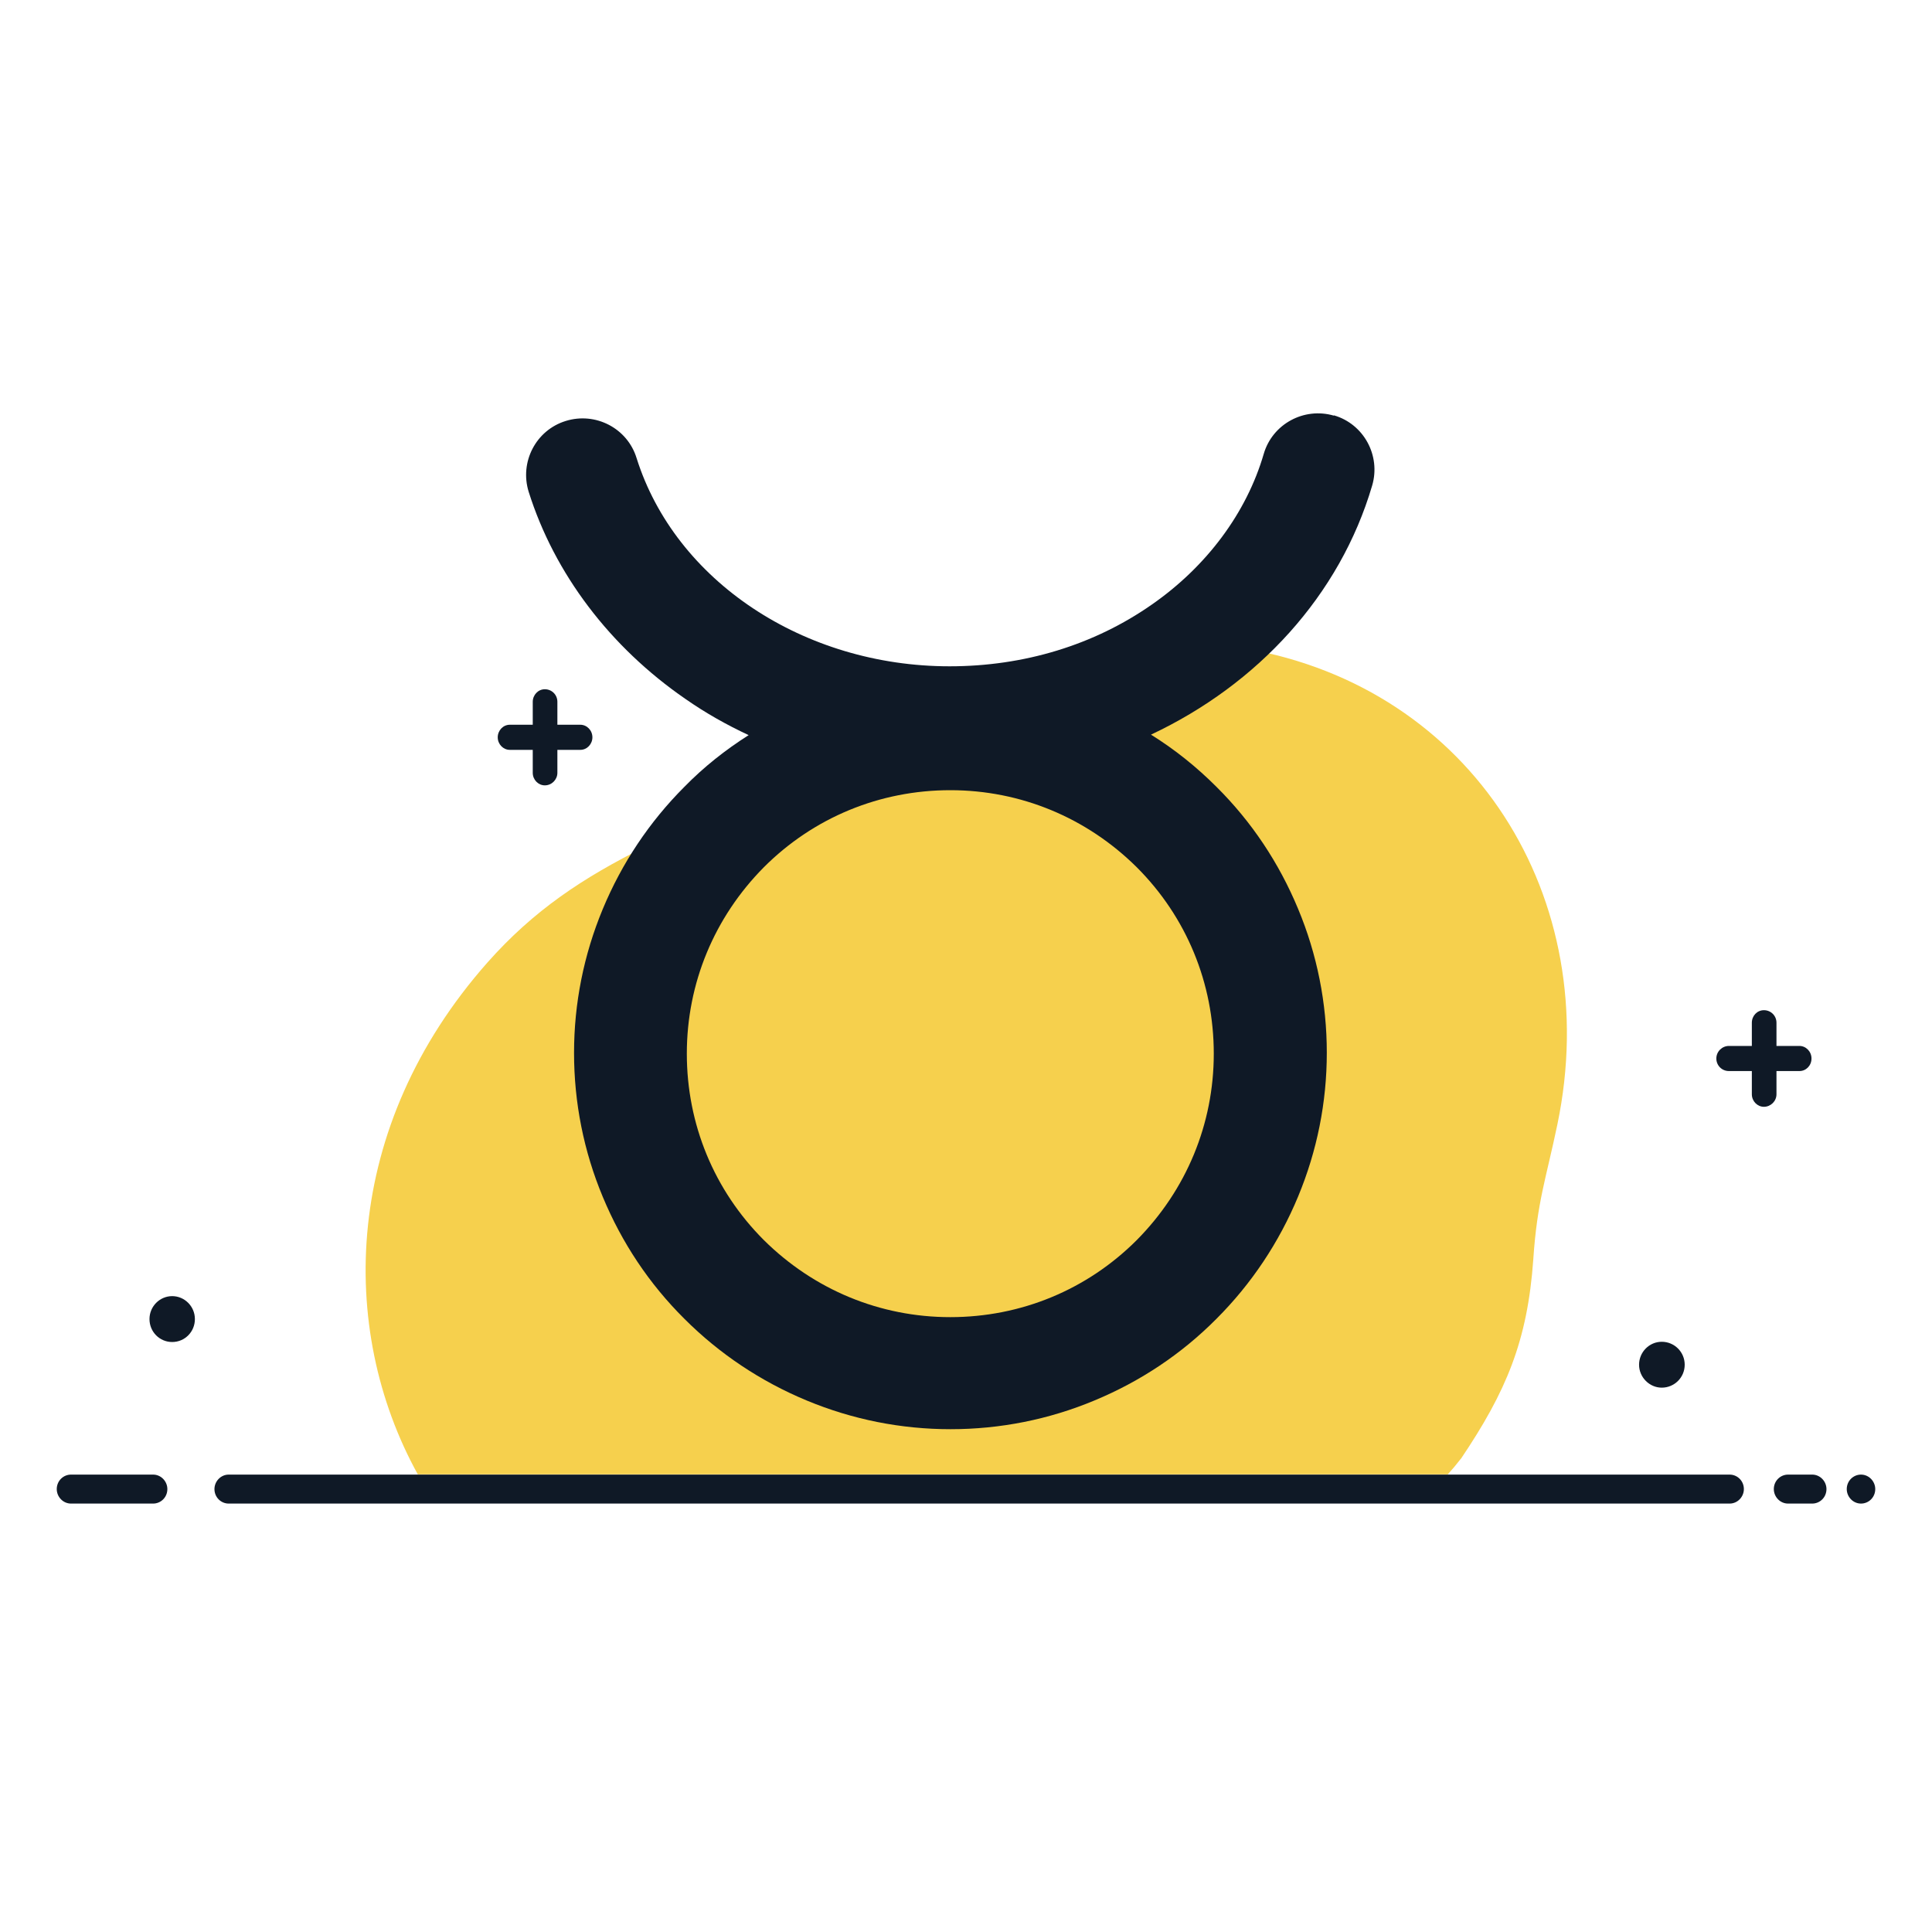 <?xml version="1.0" encoding="UTF-8"?> <svg xmlns="http://www.w3.org/2000/svg" version="1.1" viewBox="0 0 800 800"><defs><style> .cls-1, .cls-2 { fill-rule: evenodd; } .cls-1, .cls-3 { fill: #0f1926; } .cls-2 { fill: #f6d04d; } </style></defs><g><g id="Laag_1"><g id="_x35_19"><path class="cls-1" d="M94.7,610.6h621.5c3.2,0,5.9,2.6,5.9,6h0c0,3.2-2.6,6-5.9,6H94.7c-3.2,0-5.9-2.6-5.9-6h0c0-3.2,2.6-6,5.9-6h0ZM770.6,610.6h0c-3.2,0-5.9,2.6-5.9,6h0c0,3.2,2.6,6,5.9,6h0c3.2,0,5.9-2.6,5.9-6h0c0-3.2-2.6-6-5.9-6h0ZM750.4,610.6h-10c-3.2,0-5.9,2.6-5.9,6h0c0,3.2,2.6,6,5.9,6h10c3.2,0,5.9-2.6,5.9-6h0c0-3.2-2.6-6-5.9-6h0ZM63.4,610.6H29.4c-3.2,0-5.9,2.6-5.9,6h0c0,3.2,2.6,6,5.9,6h34c3.2,0,5.9-2.6,5.9-6h0c0-3.2-2.6-6-5.9-6h0Z"></path><path class="cls-1" d="M240.3,300.1h-9.5v-9.5c0-2.9-2.3-5.2-5.2-5.2h0c-2.8,0-5,2.4-5,5.2v9.5h-9.5c-2.8,0-5,2.4-5,5.2h0c0,2.9,2.3,5.2,5,5.2h9.5v9.5c0,2.9,2.3,5.2,5,5.2h0c2.9,0,5.2-2.4,5.2-5.2v-9.5h9.5c2.8,0,5-2.4,5-5.2h0c0-2.9-2.3-5.2-5-5.2h0Z"></path><path class="cls-1" d="M745.1,433.1h-9.5v-9.6c0-2.9-2.3-5.2-5.2-5.2h0c-2.8,0-5,2.3-5,5.2v9.6h-9.5c-2.8,0-5.2,2.3-5.2,5.2h0c0,2.9,2.3,5.2,5.2,5.2h9.5v9.6c0,2.9,2.3,5.2,5,5.2h0c2.8,0,5.2-2.3,5.2-5.2v-9.6h9.5c2.8,0,5-2.3,5-5.2h0c0-2.9-2.3-5.2-5-5.2h0Z"></path><path class="cls-1" d="M688.1,574.6c5.2,0,9.5-4.2,9.5-9.5s-4.3-9.5-9.5-9.5-9.4,4.3-9.4,9.5,4.3,9.5,9.4,9.5h0Z"></path><path class="cls-1" d="M71.3,555.7c5.2,0,9.4-4.2,9.4-9.5s-4.3-9.5-9.4-9.5-9.4,4.2-9.4,9.5,4.2,9.5,9.4,9.5h0Z"></path><path class="cls-2" d="M604.7,604.3c-1.7,2.2-3.4,4.2-5.2,6.2H173c-33.4-60.5-31.2-144,28.8-211.9,19.2-21.7,39.7-35.2,65.2-47.9,28.8-13.8,64.2-32.3,93.5-42,57.6-17.5,83.4-52.6,155.3-40.1,93.8,16.3,148.6,103,129.1,196.9-4.7,22.6-8.4,32-10,56-2.4,33.8-11.2,54.7-30,82.6h-.1Z"></path><path class="cls-3" d="M552.3,172.1c-12.4-3.6-25.4,3.5-29,15.8-7.1,24.4-23.6,46.6-46.3,62.4-24,16.8-53,25.6-83.8,25.6-60.4,0-113.6-35.4-129.6-86.2-3.8-12.4-17-19.2-29.3-15.4-12.4,3.8-19.2,17-15.4,29.3,10.7,34,33.7,64.3,64.9,85.8,8.3,5.8,17,10.7,26.2,15-9.6,6.1-18.6,13.2-26.6,21.4-14.5,14.5-25.9,31.6-33.8,50.6-7.9,19-11.9,39.1-11.9,59.6s4,40.7,11.9,59.6c7.9,19,19.2,36,33.8,50.5,14.5,14.5,31.6,25.9,50.6,33.8,19,7.9,39.1,11.9,59.6,11.9s40.7-4,59.6-11.9c19-7.9,36-19.2,50.5-33.8,14.5-14.5,25.9-31.6,33.8-50.6,7.9-19,11.9-39.1,11.9-59.6s-4-40.7-11.9-59.6c-7.9-19-19.2-36-33.8-50.5-8.3-8.3-17.3-15.5-27.1-21.6,44.2-20.8,78.2-57.6,91.6-103.2,3.6-12.4-3.5-25.4-15.8-29h-.1ZM502.6,436.3c0,29.2-11.4,56.5-31.9,77.2-20.6,20.6-48,31.9-77.2,31.9s-56.5-11.4-77.2-31.9c-20.6-20.6-31.9-48-31.9-77.2s11.4-56.5,31.9-77.2c20.6-20.6,48-31.9,77.2-31.9s56.5,11.4,77.2,31.9c20.6,20.6,31.9,48,31.9,77.2h0Z"></path></g></g></g></svg> 